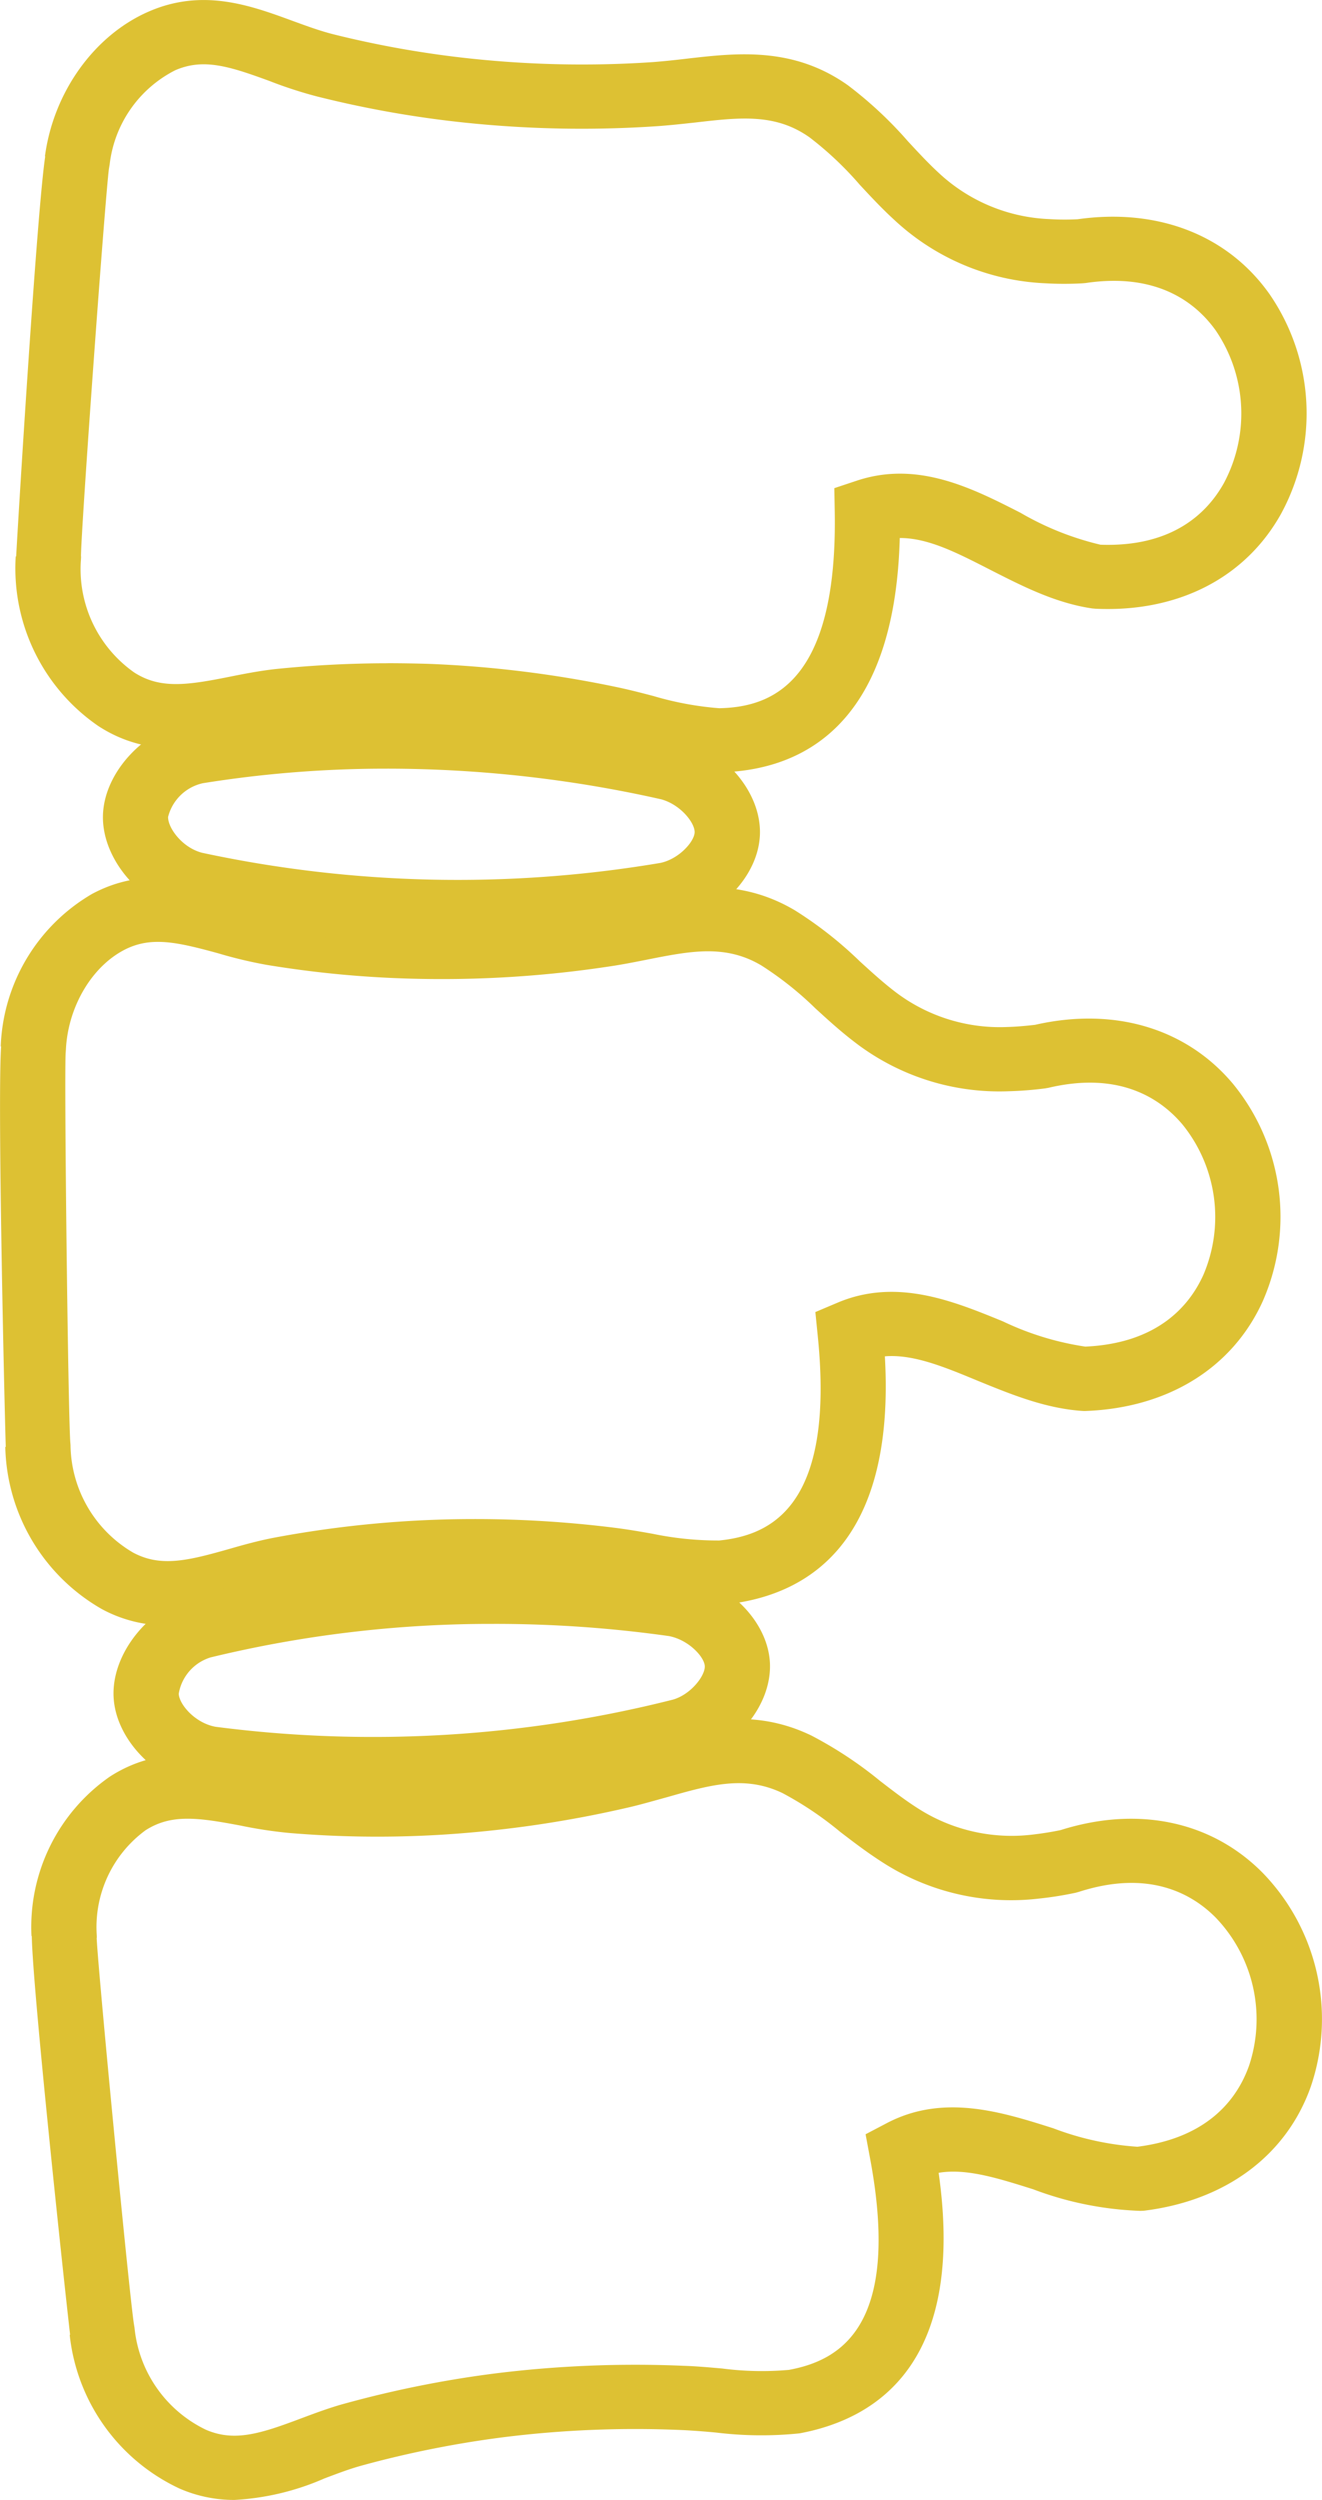 <svg xmlns="http://www.w3.org/2000/svg" xmlns:xlink="http://www.w3.org/1999/xlink" width="119.915" height="226.731" viewBox="0 0 119.915 226.731">
  <defs>
    <clipPath id="clip-path">
      <rect id="Rectangle_69" data-name="Rectangle 69" width="119.915" height="226.731" transform="translate(0 0)" fill="none"/>
    </clipPath>
  </defs>
  <g id="Group_112" data-name="Group 112" transform="translate(0 0)" clip-path="url(#clip-path)">
    <path id="Path_145" data-name="Path 145" d="M9.819,83.452l.06.36a11.516,11.516,0,0,0,6.474,9.258c2.6,1.128,4.981.349,8.642-1.03,1.275-.474,2.583-.97,3.972-1.346a97.991,97.991,0,0,1,13.5-2.714,102.986,102.986,0,0,1,17.225-.708c1.182.038,2.349.147,3.487.245a27.907,27.907,0,0,0,6.065.125c4.463-.834,10.261-3.765,7.34-19.268l-.392-2.1,1.907-1c5.149-2.714,10.446-1.024,15.122.458a26.358,26.358,0,0,0,7.623,1.673h.011c6.5-.828,9.089-4.441,10.119-7.346a13.316,13.316,0,0,0-3.019-13.432c-2.174-2.2-6.092-4.37-12.4-2.343l-.294.082a31.3,31.3,0,0,1-3.319.529A21.516,21.516,0,0,1,77.558,41.5c-1.3-.839-2.512-1.766-3.684-2.665a30.8,30.8,0,0,0-5.209-3.5c-3.417-1.64-6.523-.757-10.457.36-1.117.305-2.251.638-3.406.91a103.1,103.1,0,0,1-17.061,2.5,95.943,95.943,0,0,1-13.776-.153,39.668,39.668,0,0,1-4.468-.676c-3.809-.714-6.272-1.084-8.621.43a10.887,10.887,0,0,0-4.43,9.378l.016.343-.016.044c.142,3.111,2.926,32,3.373,34.978m9.1,15.988a12.354,12.354,0,0,1-4.953-1.03A17.434,17.434,0,0,1,4,84.466l.038-.011c-.48-4.1-3.4-31.289-3.477-36.161L.534,48.3a16.612,16.612,0,0,1,7.1-14.457c4.474-2.888,8.991-2.033,12.98-1.281,1.341.245,2.61.485,3.836.594a93.845,93.845,0,0,0,12.931.125,95.97,95.97,0,0,0,16.048-2.343c1.068-.251,2.109-.556,3.133-.845,4.332-1.226,9.242-2.621,14.707.016a36.156,36.156,0,0,1,6.245,4.125c1.128.866,2.191,1.689,3.3,2.4a15.746,15.746,0,0,0,10.5,2.463c.806-.093,1.646-.218,2.567-.409,7.013-2.218,13.678-.817,18.309,3.853a19.041,19.041,0,0,1,4.376,19.443c-2.218,6.234-7.738,10.321-15.143,11.225l-.311.011a30.279,30.279,0,0,1-9.7-1.951c-3.215-1.014-6.092-1.924-8.593-1.5C85.247,86.825,77.4,92.057,70.2,93.4a33.774,33.774,0,0,1-7.547-.071c-1.052-.1-2.125-.185-3.215-.234a96.158,96.158,0,0,0-16.211.67A93.689,93.689,0,0,0,30.559,96.3c-1.128.305-2.256.736-3.455,1.188a23.457,23.457,0,0,1-8.185,1.951" transform="translate(2.322 127.292)" fill="#ddc133"/>
    <path id="Path_146" data-name="Path 146" d="M6.368,65.721l.027.349a11.446,11.446,0,0,0,5.673,9.754c2.49,1.335,4.926.752,8.7-.322,1.308-.376,2.659-.752,4.076-1.024a98.432,98.432,0,0,1,13.672-1.591,102.06,102.06,0,0,1,17.23.687c1.172.147,2.321.343,3.444.545a29.328,29.328,0,0,0,6.049.61c4.517-.463,10.533-2.91,8.931-18.593l-.213-2.125,1.984-.839c5.362-2.283,10.5-.169,15.029,1.684a26.3,26.3,0,0,0,7.471,2.289c6.545-.294,9.427-3.678,10.7-6.479a13.338,13.338,0,0,0-1.875-13.656c-1.984-2.359-5.705-4.861-12.152-3.34l-.3.054a32.555,32.555,0,0,1-3.357.262A21.5,21.5,0,0,1,77.4,29.435c-1.226-.943-2.354-1.973-3.444-2.97a30.415,30.415,0,0,0-4.9-3.891c-3.27-1.94-6.441-1.308-10.457-.507-1.133.223-2.289.452-3.471.621a101.292,101.292,0,0,1-17.214,1.1A95.768,95.768,0,0,1,24.2,22.525a40.081,40.081,0,0,1-4.392-1.046c-3.744-1.024-6.163-1.591-8.626-.267C8.254,22.781,6.161,26.394,5.976,30.2l-.027.381c-.125,3.1.223,32.118.42,35.142m8.817,16.707A12.279,12.279,0,0,1,9.24,80.952,17.379,17.379,0,0,1,.478,66.244l.044-.005C.391,62.108-.236,34.77.1,29.925L.064,29.92A16.7,16.7,0,0,1,8.357,16.084c4.7-2.512,9.138-1.291,13.045-.218a34.2,34.2,0,0,0,3.776.9,91.96,91.96,0,0,0,12.866,1.2,96.548,96.548,0,0,0,16.2-1.035c1.084-.163,2.147-.376,3.193-.583,4.419-.866,9.433-1.869,14.658,1.226a35.494,35.494,0,0,1,5.88,4.615c1.046.954,2.038,1.858,3.079,2.665A15.629,15.629,0,0,0,91.305,28.16c.817-.022,1.667-.093,2.588-.2,7.177-1.635,13.7.311,17.922,5.324a19.026,19.026,0,0,1,2.725,19.742c-2.736,6.043-8.577,9.667-16.032,9.956l-.153.005L98.2,62.98c-3.384-.223-6.5-1.509-9.509-2.735-3.111-1.291-5.891-2.43-8.43-2.218C81.251,75.225,73,79.8,65.7,80.532a32.52,32.52,0,0,1-7.52-.681c-1.041-.174-2.1-.354-3.182-.485a95.717,95.717,0,0,0-16.211-.659,90.641,90.641,0,0,0-12.833,1.5,36.364,36.364,0,0,0-3.547.894,26.487,26.487,0,0,1-7.22,1.324" transform="translate(0.002 64.985)" fill="#ddc133"/>
    <path id="Path_147" data-name="Path 147" d="M34.058,60.148c1.188,0,2.381.022,3.569.054a102.077,102.077,0,0,1,17.111,2.1c1.161.24,2.289.534,3.395.823A28.8,28.8,0,0,0,64.1,64.23c4.545-.1,10.746-2.049,10.473-17.835l-.038-2.125,2.049-.681c5.531-1.836,10.479.692,14.838,2.915A26.5,26.5,0,0,0,98.674,49.4c6.561.234,9.7-2.9,11.2-5.591a13.393,13.393,0,0,0-.725-13.814c-1.782-2.512-5.286-5.3-11.819-4.327l-.305.027a30.2,30.2,0,0,1-3.373-.005,21.423,21.423,0,0,1-13.618-5.694c-1.144-1.041-2.18-2.152-3.188-3.237a30.611,30.611,0,0,0-4.545-4.294c-3.1-2.2-6.31-1.825-10.375-1.357-1.15.125-2.321.256-3.515.338a101.625,101.625,0,0,1-17.247-.311A95.692,95.692,0,0,1,27.611,8.746a38.723,38.723,0,0,1-4.289-1.395c-3.646-1.335-6.005-2.1-8.572-.981A10.99,10.99,0,0,0,8.8,14.936l-.065.376C8.354,18.385,6.25,47.391,6.2,50.421l.011.093-.016.272a11.46,11.46,0,0,0,4.833,10.2c2.376,1.531,4.85,1.15,8.7.381,1.33-.267,2.708-.534,4.141-.692a100.494,100.494,0,0,1,10.2-.523m30.014,9.9a33.441,33.441,0,0,1-7.433-1.286c-1.024-.262-2.06-.539-3.133-.763a96.208,96.208,0,0,0-16.1-1.962,90.154,90.154,0,0,0-12.915.436c-1.166.114-2.354.354-3.607.6-4.027.812-8.588,1.711-13.111-1.226A17.347,17.347,0,0,1,.283,50.465H.322c.223-4.125,1.9-31.48,2.637-36.286l-.027-.005C3.706,8.359,7.406,3.188,12.359,1.041c4.9-2.131,9.22-.55,13.024.845,1.281.469,2.49.91,3.684,1.215A91.2,91.2,0,0,0,41.79,5.335a95.288,95.288,0,0,0,16.228.3c1.09-.082,2.169-.2,3.226-.327,4.485-.512,9.563-1.084,14.511,2.414a36.288,36.288,0,0,1,5.466,5.1c.965,1.041,1.875,2.022,2.844,2.91A15.606,15.606,0,0,0,94,19.868a22.884,22.884,0,0,0,2.6.016c7.28-1.035,13.618,1.433,17.4,6.773a19.065,19.065,0,0,1,1.052,19.95c-3.237,5.8-9.34,8.942-16.811,8.6l-.311-.027c-3.351-.49-6.348-2.027-9.242-3.5-3-1.531-5.607-2.894-8.217-2.888-.458,17.225-9.073,21.116-16.408,21.257" transform="translate(1.144 0.002)" fill="#ddc133"/>
    <path id="Path_148" data-name="Path 148" d="M27.523,17.545a104.876,104.876,0,0,0-16.74,1.319,4.184,4.184,0,0,0-3.155,3.057c-.027.97,1.253,2.779,3.084,3.253a110.482,110.482,0,0,0,41.561.921c1.689-.343,3.1-1.94,3.117-2.785s-1.253-2.485-3.013-2.981a113.427,113.427,0,0,0-24.854-2.785m6.158,15.9A112.613,112.613,0,0,1,9.3,30.835c-4.348-1.139-7.7-5.215-7.58-9.084s3.7-7.743,7.989-8.621a116.989,116.989,0,0,1,44.062,1.531l.12.027c4.272,1.15,7.531,5.013,7.422,8.79s-3.6,7.444-7.934,8.343a120.685,120.685,0,0,1-19.693,1.624" transform="translate(7.619 52.168)" fill="#ddc133"/>
    <path id="Path_149" data-name="Path 149" d="M36.409,31.787a107.817,107.817,0,0,0-25.715,3.041,4.168,4.168,0,0,0-2.888,3.3c.054.975,1.482,2.654,3.346,2.992a111,111,0,0,0,41.5-2.468c1.657-.49,2.921-2.2,2.872-3.041-.044-.828-1.455-2.376-3.253-2.719a113.119,113.119,0,0,0-15.857-1.106M25.183,47.878A110.5,110.5,0,0,1,10.215,46.87C5.79,46.091,2.106,42.314,1.9,38.445S4.94,30.43,9.141,29.2a117.3,117.3,0,0,1,44.035-2.076l.114.022c4.359.8,7.934,4.37,8.141,8.147.2,3.793-2.964,7.716-7.209,8.969a120.1,120.1,0,0,1-29.039,3.613" transform="translate(8.405 115.49)" fill="#ddc133"/>
  </g>
</svg>

